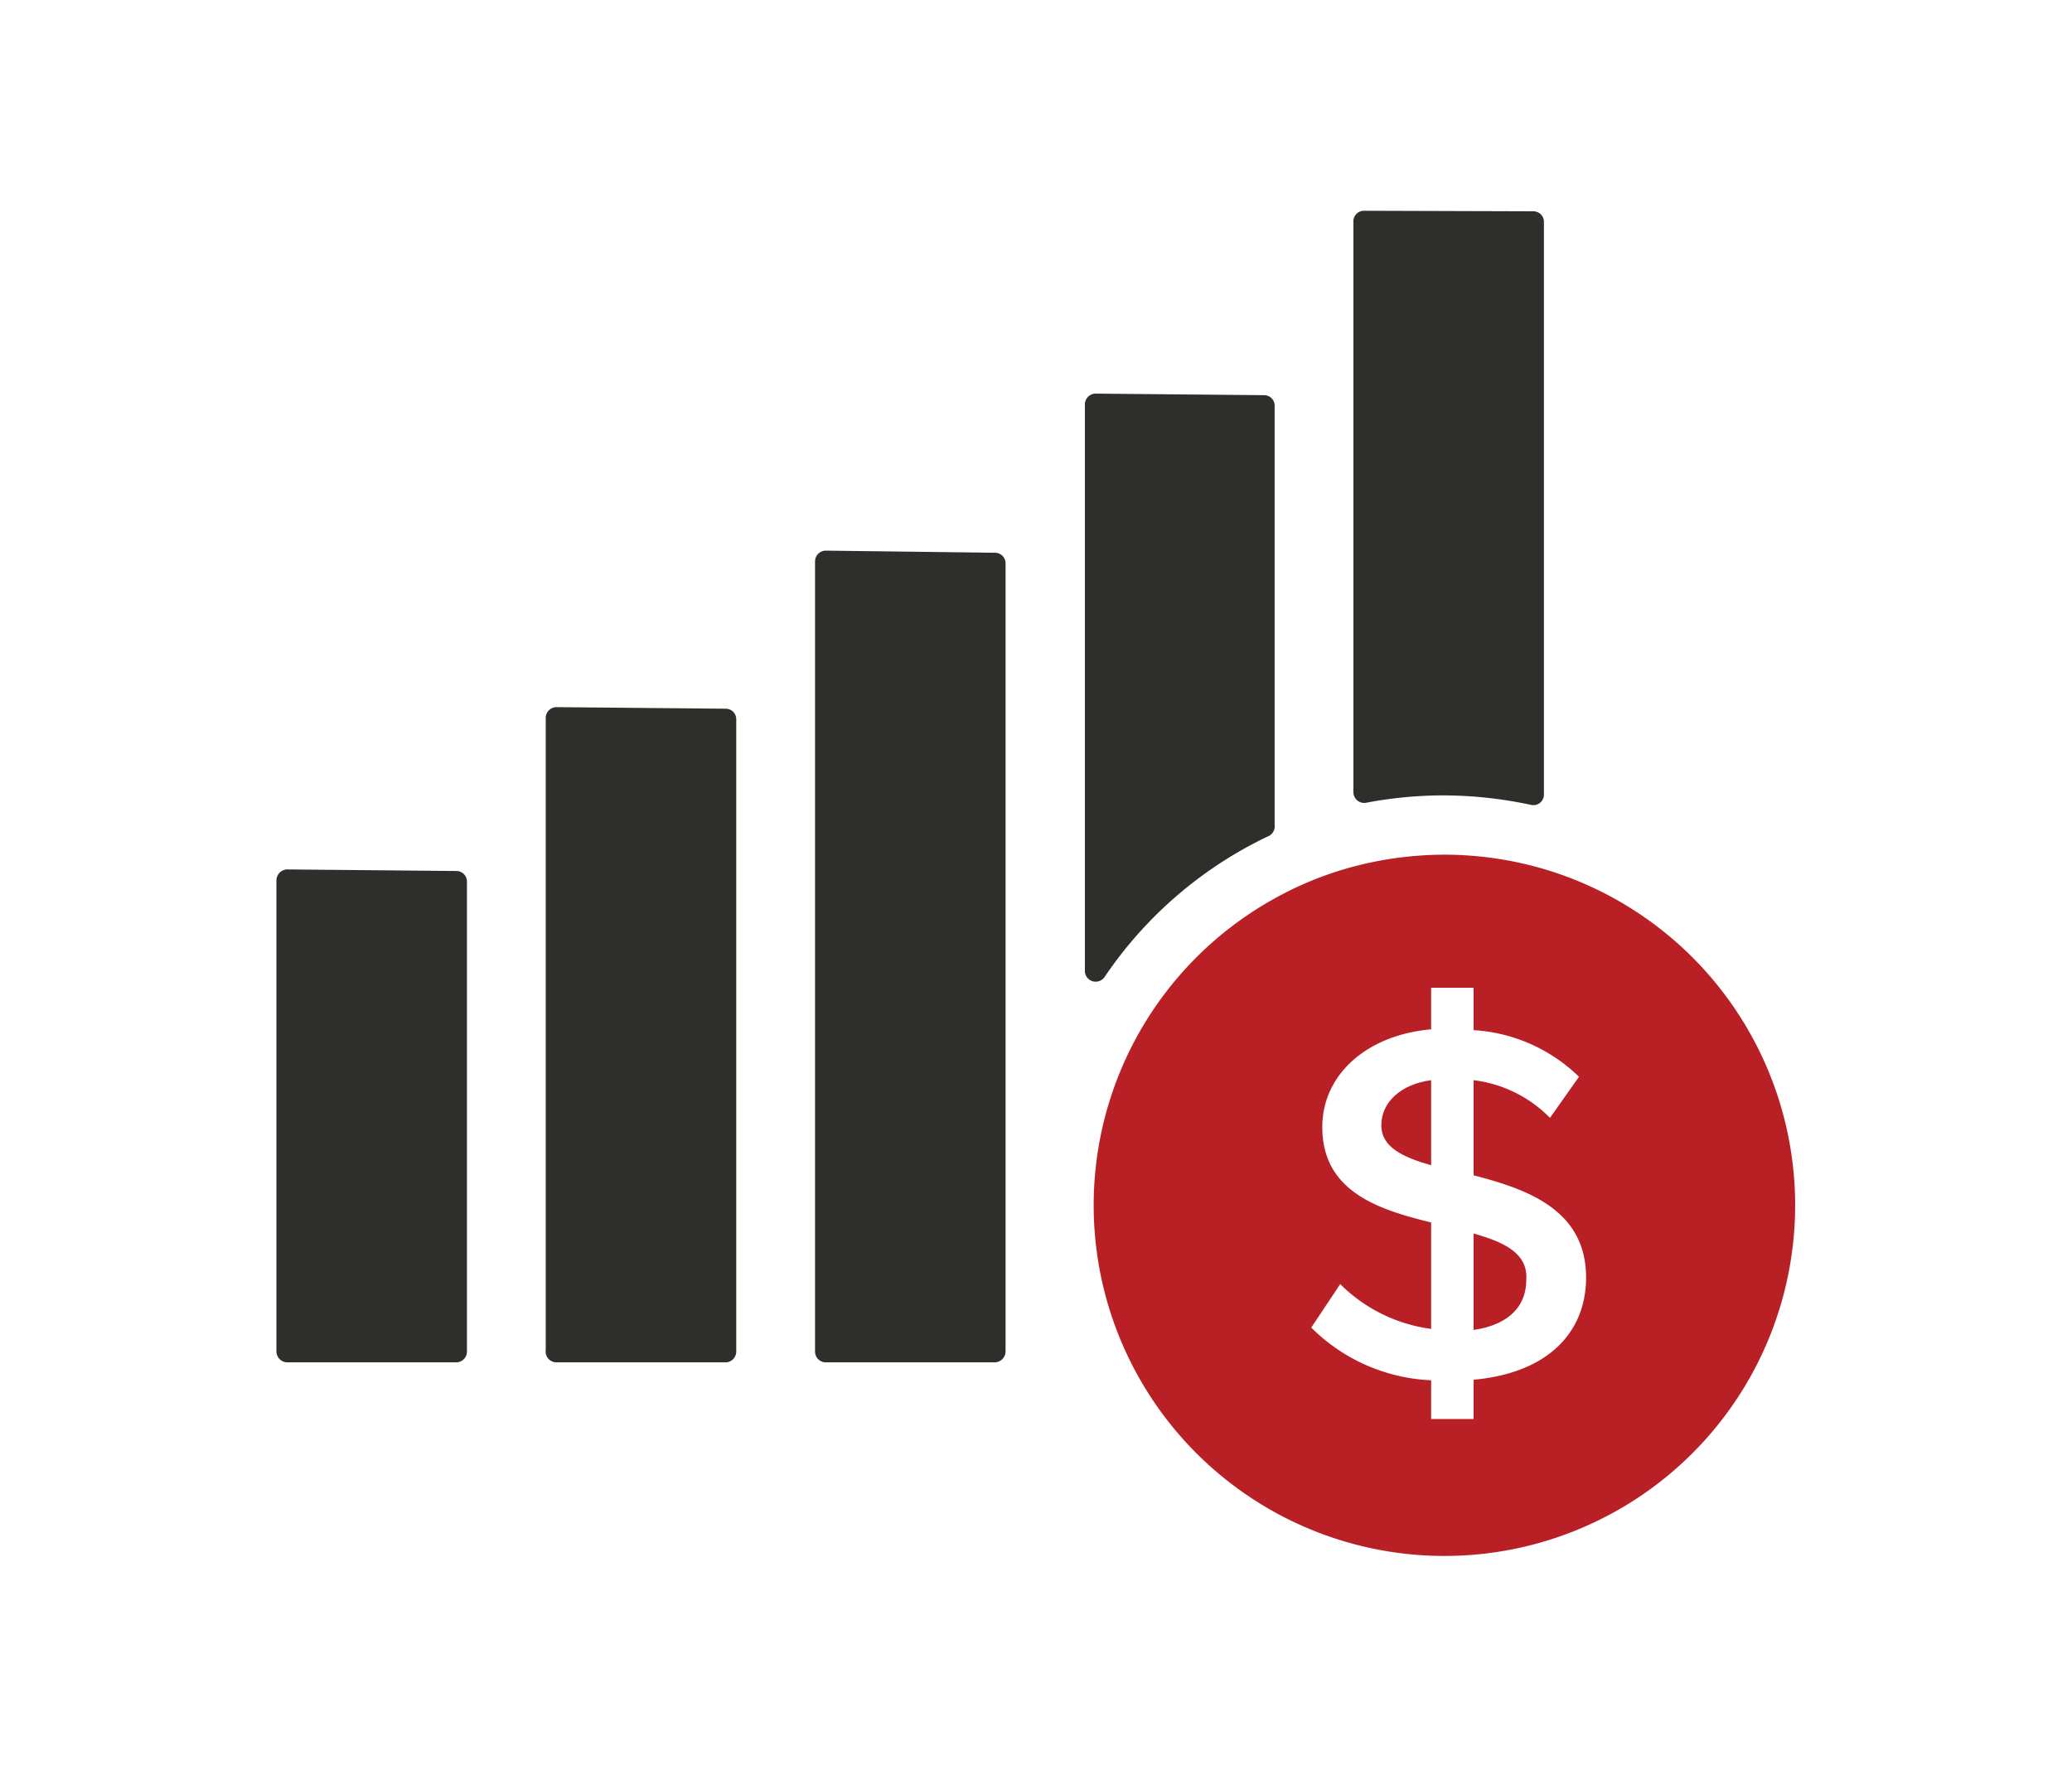 <svg id="Layer_1" data-name="Layer 1" xmlns="http://www.w3.org/2000/svg" viewBox="0 0 78.63 67"><defs><style>.cls-1{fill:#2e2f2b;}.cls-2{fill:#b92025;}</style></defs><path class="cls-1" d="M10.9,51.71h6.42a.41.41,0,0,0,.4-.41V33.46a.4.4,0,0,0-.4-.4L10.9,33a.42.42,0,0,0-.41.41V51.3A.42.42,0,0,0,10.9,51.71Z"/><path class="cls-1" d="M21.12,51.71h6.41a.41.41,0,0,0,.41-.41v-24a.4.4,0,0,0-.4-.4l-6.42-.06a.41.41,0,0,0-.41.41v24A.41.41,0,0,0,21.12,51.71Z"/><path class="cls-1" d="M31.33,51.71h6.42a.42.42,0,0,0,.41-.41V21.38a.4.4,0,0,0-.41-.4l-6.41-.08a.41.41,0,0,0-.41.41v30A.41.41,0,0,0,31.33,51.71Z"/><path class="cls-1" d="M48.37,31.31V15.36A.4.4,0,0,0,48,15l-6.42-.06a.41.41,0,0,0-.41.41v21.5a.41.41,0,0,0,.75.23,15.54,15.54,0,0,1,6.25-5.36A.41.41,0,0,0,48.37,31.31Z"/><path class="cls-1" d="M58.59,30.16V8.42a.4.4,0,0,0-.4-.4L51.77,8a.4.4,0,0,0-.41.4V30.07a.41.41,0,0,0,.48.4,15.73,15.73,0,0,1,2.93-.28,16,16,0,0,1,3.33.36A.4.4,0,0,0,58.59,30.16Z"/><path class="cls-2" d="M55.92,46.82v3.66c1.45-.21,2-1,2-1.89C58,47.56,57.06,47.14,55.92,46.82Z"/><path class="cls-2" d="M52.42,42.71c0,.84.82,1.21,1.89,1.52V41C53.17,41.15,52.42,41.83,52.42,42.71Z"/><path class="cls-2" d="M58.64,33a13.44,13.44,0,0,0-3.83-.56,13.66,13.66,0,0,0-3.4.44,13,13,0,0,0-3,1.2A13.31,13.31,0,1,0,58.64,33ZM55.92,52.37v1.49H54.31V52.39a6.86,6.86,0,0,1-4.55-2l1.1-1.65a6,6,0,0,0,3.45,1.7V46.4c-2-.49-4.13-1.17-4.13-3.62,0-2,1.7-3.5,4.13-3.71V37.49h1.61V39.1a6.27,6.27,0,0,1,4,1.77l-1.1,1.56A4.88,4.88,0,0,0,55.92,41v3.61c2,.52,4.27,1.29,4.27,3.88C60.19,50.53,58.79,52.11,55.92,52.37Z"/></svg>
